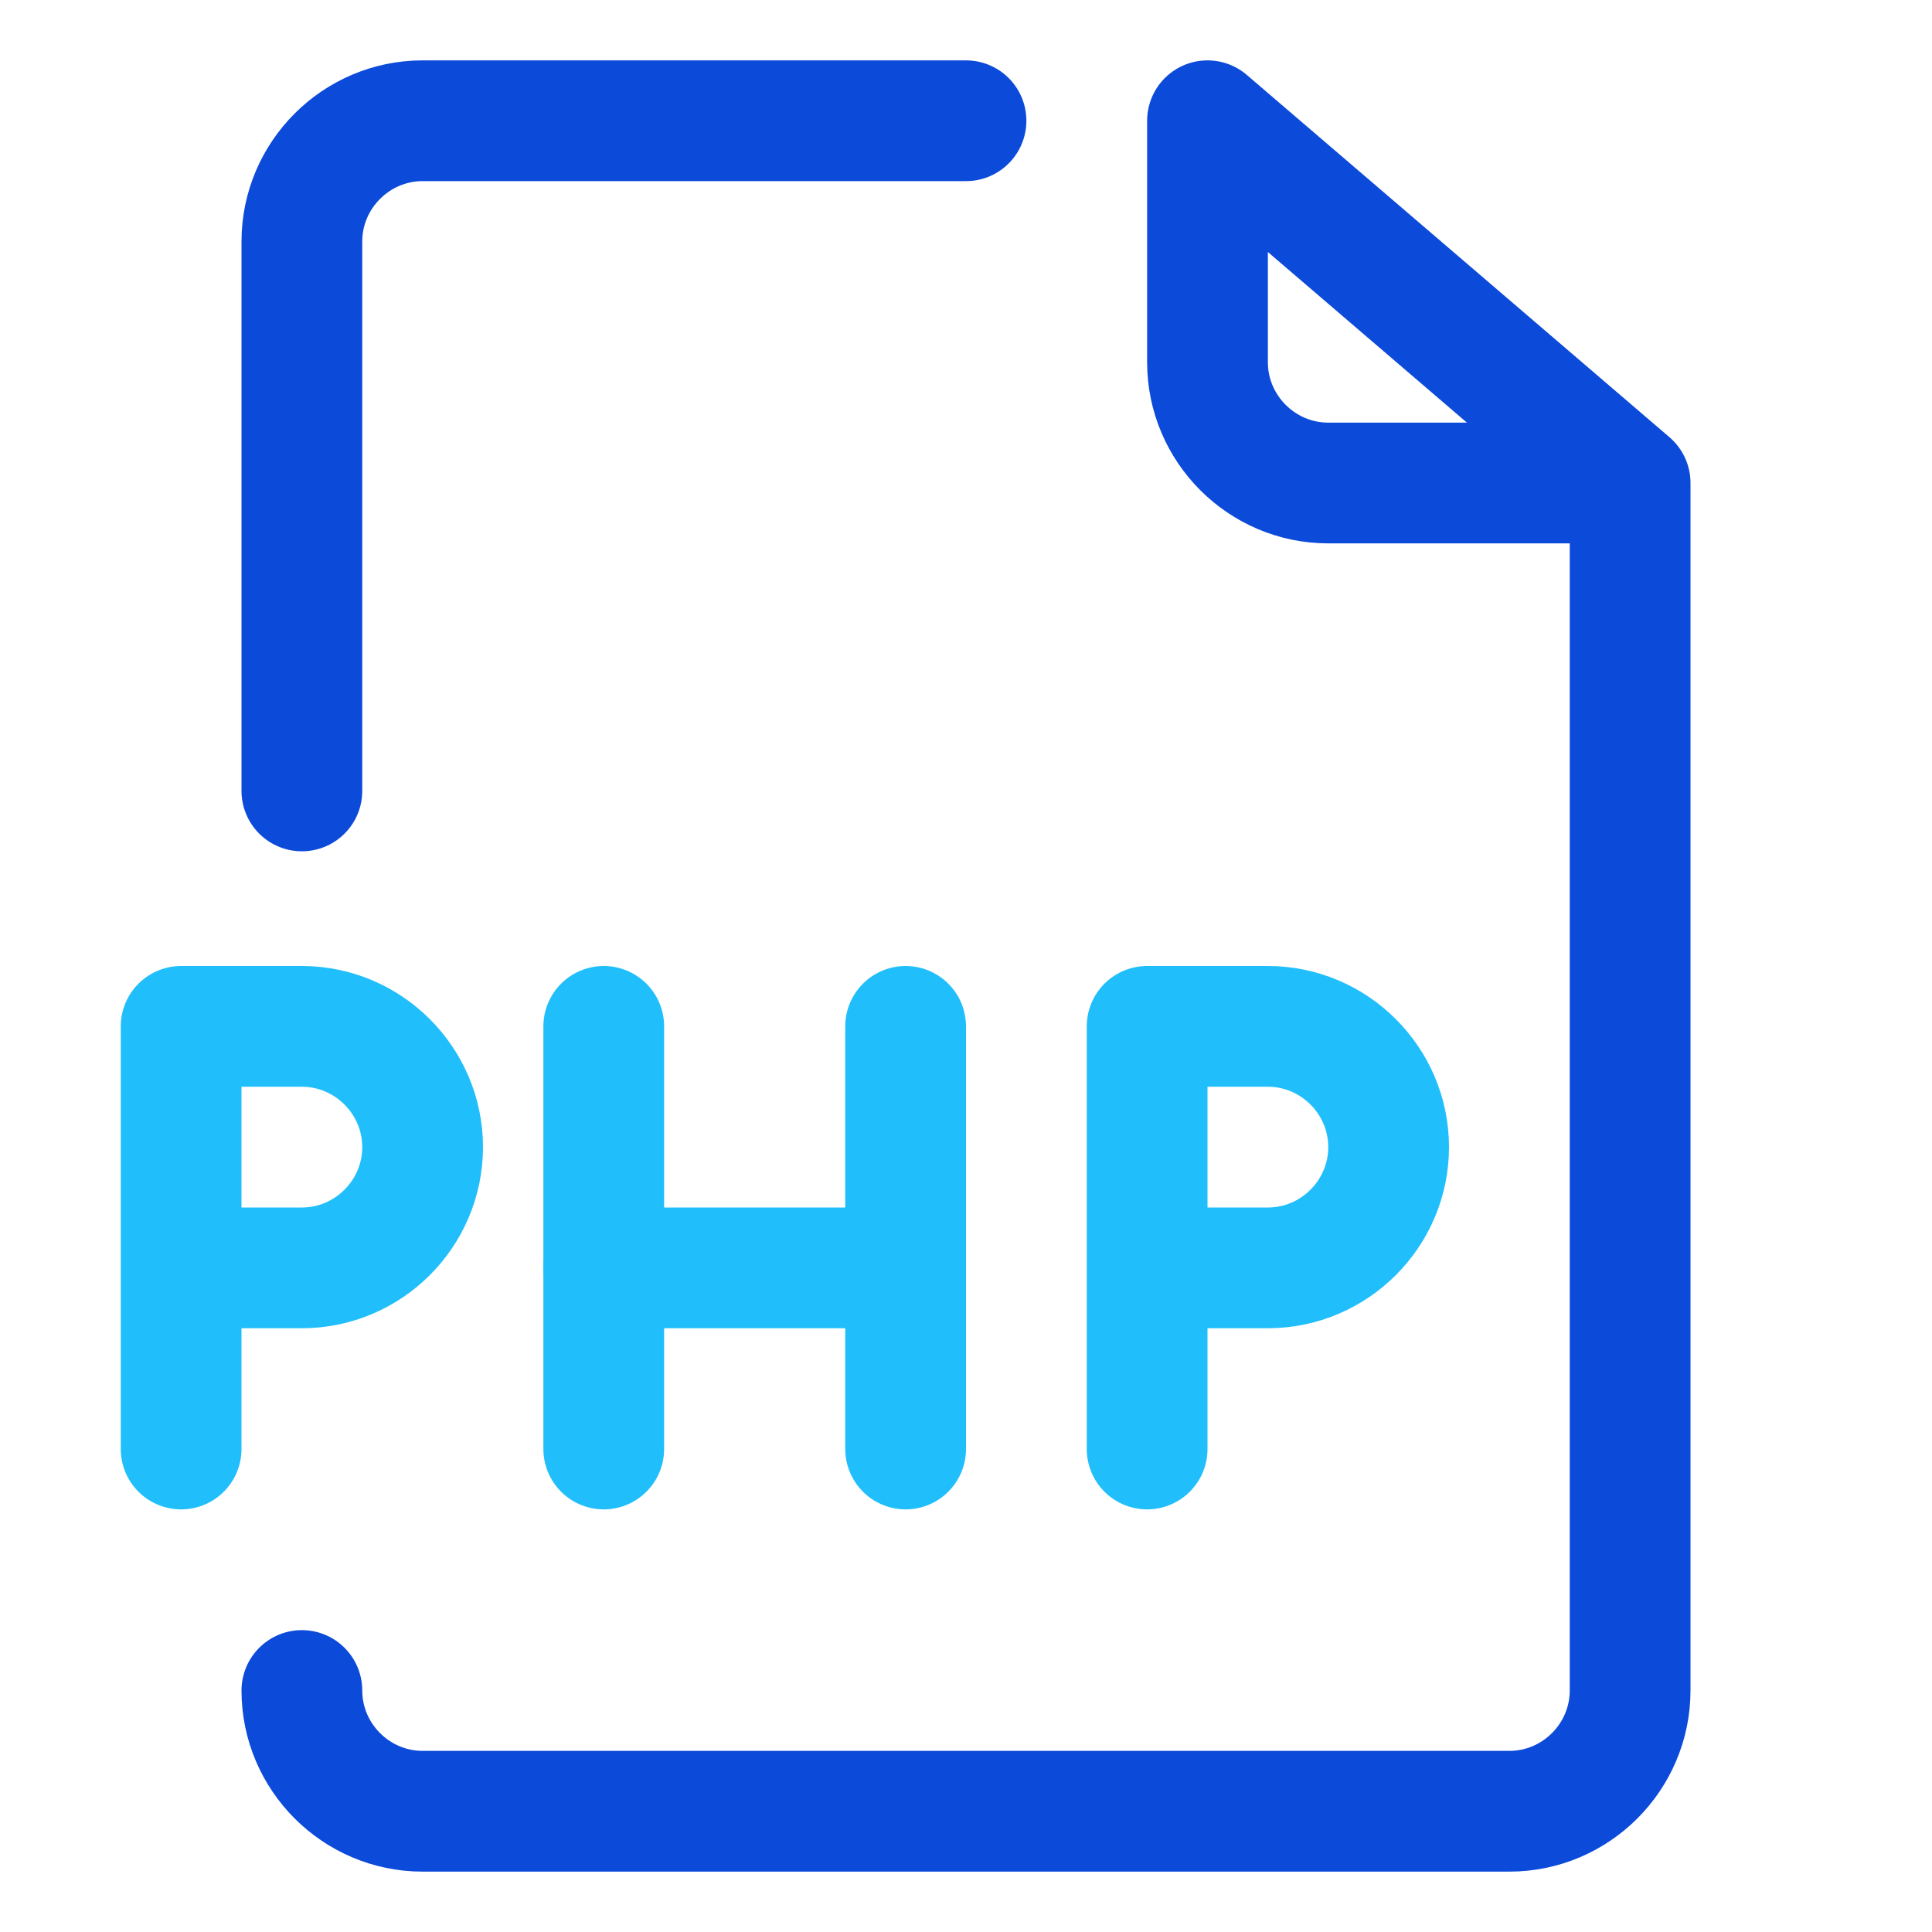 <svg id="Layer_1" enable-background="new 0 0 32 32" viewBox="0 0 32 32" xmlns="http://www.w3.org/2000/svg"><g fill="none" stroke-linecap="round" stroke-linejoin="round" stroke-miterlimit="10" stroke-width="2"><path d="m5 13.1v-9.1c0-1.1.9-2 2-2h9" stroke="#0c4ada"/><path d="m27 8h-5c-1.1 0-2-.9-2-2v-4l7 6v20c0 1.1-.9 2-2 2h-18c-1.1 0-2-.9-2-2" stroke="#0c4ada"/><g stroke="#20bffc"><path d="m3 24v-7h2c1.1 0 2 .9 2 2 0 1.1-.9 2-2 2h-2"/><path d="m19 24v-7h2c1.1 0 2 .9 2 2 0 1.1-.9 2-2 2h-2"/><path d="m10 24v-7"/><path d="m15 21h-5"/><path d="m15 17v7"/></g></g></svg>